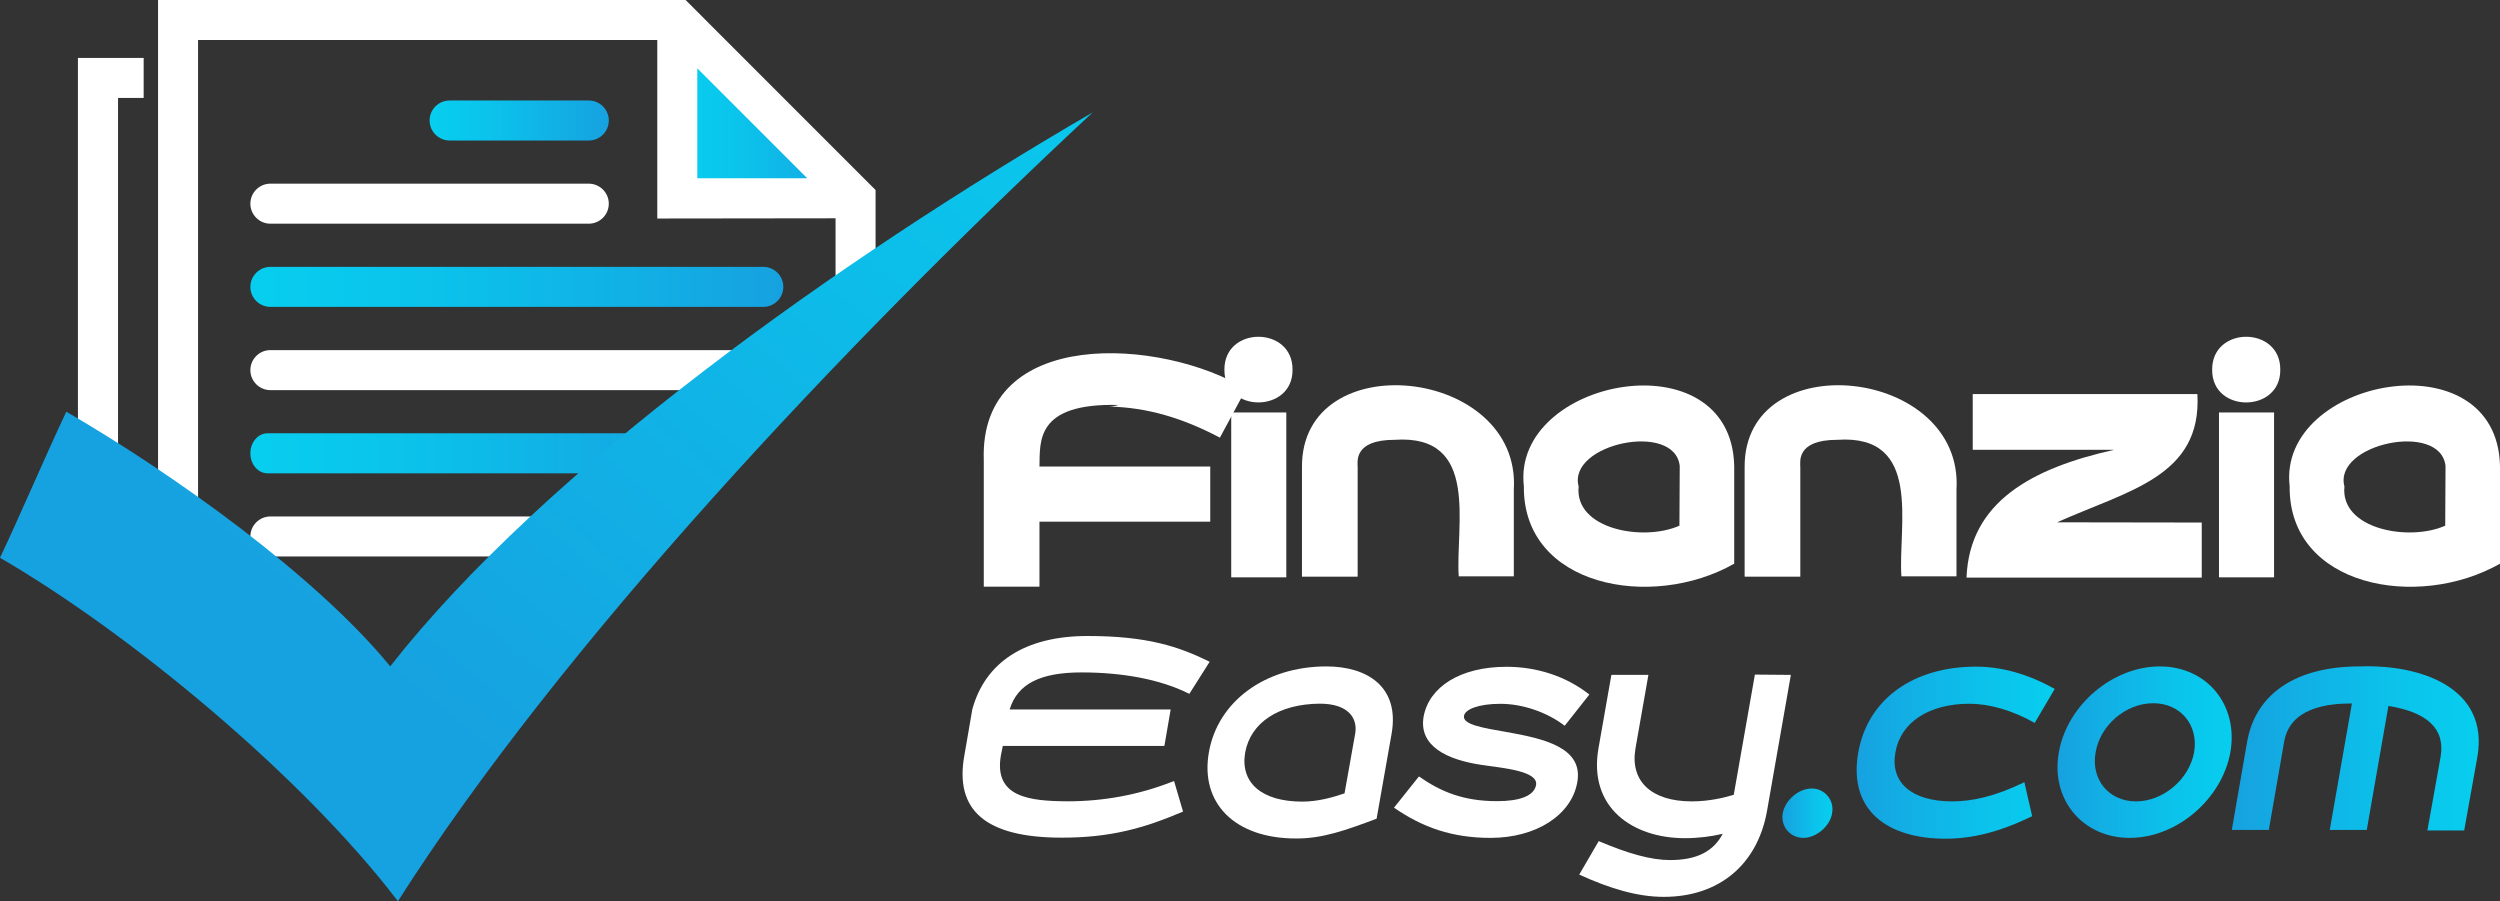 <?xml version="1.0" encoding="utf-8"?>
<!-- Generator: Adobe Illustrator 24.0.2, SVG Export Plug-In . SVG Version: 6.00 Build 0)  -->
<svg version="1.1" xmlns="http://www.w3.org/2000/svg" xmlns:xlink="http://www.w3.org/1999/xlink" x="0px" y="0px"
	 viewBox="0 0 333.61 120.26" style="enable-background:new 0 0 333.61 120.26;" xml:space="preserve">
<rect x="0" y="0" width="333.61" height="120.26" fill="#333333" stroke="none"/>
<style type="text/css">
	.st0{fill:url(#SVGID_1_);}
	.st1{fill:#FFFFFF;}
	.st2{fill-rule:evenodd;clip-rule:evenodd;fill:#FFFFFF;}
	.st3{fill-rule:evenodd;clip-rule:evenodd;fill:url(#SVGID_2_);}
	.st4{fill-rule:evenodd;clip-rule:evenodd;fill:url(#SVGID_3_);}
	.st5{fill-rule:evenodd;clip-rule:evenodd;fill:url(#SVGID_4_);}
	.st6{fill-rule:evenodd;clip-rule:evenodd;fill:url(#SVGID_5_);}
	.st7{fill:url(#SVGID_6_);}
	.st8{fill:url(#SVGID_7_);}
	.st9{fill:url(#SVGID_8_);}
	.st10{fill:url(#SVGID_9_);}
</style>
<g id="Calque_1">
	<g>
		<g>
			<g>
				<linearGradient id="SVGID_1_" gradientUnits="userSpaceOnUse" x1="91.281" y1="16.401" x2="114.343" y2="16.401">
					<stop  offset="0" style="stop-color:#07CEEF"/>
					<stop  offset="0.355" style="stop-color:#0BC2EB"/>
					<stop  offset="0.995" style="stop-color:#16A2E0"/>
					<stop  offset="1" style="stop-color:#16A2E0"/>
				</linearGradient>
				<polygon class="st0" points="91.28,7.2 91.28,27.18 114.34,27.18 94.18,5.62 				"/>
				<g>
					<path class="st1" d="M10.4,7.73v69.83l0.65,0.37c1.5,0.87,3.08,1.81,4.7,2.81V13.07h3.42V7.73H10.4z M91.49,0h-70.4v84.14
						c1.75,1.15,3.54,2.35,5.34,3.6V5.34h61.28v23.82l23.79-0.03v16.52c1.81-1.23,3.59-2.43,5.34-3.58V25.36L91.49,0z M93.05,23.79
						V9.12l14.67,14.67H93.05z"/>
					<path class="st2" d="M36.08,24.51h42.49c1.47,0,2.67,1.2,2.67,2.67c0,1.47-1.2,2.67-2.67,2.67H36.08
						c-1.47,0-2.67-1.2-2.67-2.67C33.41,25.71,34.61,24.51,36.08,24.51L36.08,24.51z"/>
					<linearGradient id="SVGID_2_" gradientUnits="userSpaceOnUse" x1="33.406" y1="38.285" x2="104.533" y2="38.285">
						<stop  offset="0" style="stop-color:#07CEEF"/>
						<stop  offset="0.355" style="stop-color:#0BC2EB"/>
						<stop  offset="0.995" style="stop-color:#16A2E0"/>
						<stop  offset="1" style="stop-color:#16A2E0"/>
					</linearGradient>
					<path class="st3" d="M36.08,35.61h65.78c1.47,0,2.67,1.2,2.67,2.67c0,1.47-1.2,2.67-2.67,2.67H36.08
						c-1.47,0-2.67-1.2-2.67-2.67C33.41,36.82,34.61,35.61,36.08,35.61z"/>
					<path class="st2" d="M36.08,46.72h65.78c1.47,0,2.67,1.2,2.67,2.67c0,1.47-1.2,2.67-2.67,2.67H36.08
						c-1.47,0-2.67-1.2-2.67-2.67C33.41,47.92,34.61,46.72,36.08,46.72z"/>
					<linearGradient id="SVGID_3_" gradientUnits="userSpaceOnUse" x1="33.407" y1="60.491" x2="94.218" y2="60.491">
						<stop  offset="0" style="stop-color:#07CEEF"/>
						<stop  offset="0.355" style="stop-color:#0BC2EB"/>
						<stop  offset="0.995" style="stop-color:#16A2E0"/>
						<stop  offset="1" style="stop-color:#16A2E0"/>
					</linearGradient>
					<path class="st4" d="M35.69,57.82h56.24c1.26,0,2.28,1.2,2.28,2.67c0,1.47-1.03,2.67-2.28,2.67H35.69
						c-1.26,0-2.28-1.2-2.28-2.67C33.41,59.02,34.43,57.82,35.69,57.82z"/>
					<path class="st2" d="M36.08,68.92h42.49c1.47,0,2.67,1.2,2.67,2.67c0,1.47-1.2,2.67-2.67,2.67H36.08
						c-1.47,0-2.67-1.2-2.67-2.67C33.41,70.12,34.61,68.92,36.08,68.92z"/>
					<linearGradient id="SVGID_4_" gradientUnits="userSpaceOnUse" x1="57.325" y1="16.078" x2="81.243" y2="16.078">
						<stop  offset="0" style="stop-color:#07CEEF"/>
						<stop  offset="0.355" style="stop-color:#0BC2EB"/>
						<stop  offset="0.995" style="stop-color:#16A2E0"/>
						<stop  offset="1" style="stop-color:#16A2E0"/>
					</linearGradient>
					<path class="st5" d="M60,13.41h18.57c1.47,0,2.67,1.2,2.67,2.67c0,1.47-1.2,2.67-2.67,2.67H60c-1.47,0-2.67-1.2-2.67-2.67
						C57.32,14.61,58.53,13.41,60,13.41z"/>
				</g>
				<linearGradient id="SVGID_5_" gradientUnits="userSpaceOnUse" x1="136.293" y1="-36.49" x2="39.301" y2="81.059">
					<stop  offset="0" style="stop-color:#07CEEF"/>
					<stop  offset="0.355" style="stop-color:#0BC2EB"/>
					<stop  offset="0.995" style="stop-color:#16A2E0"/>
					<stop  offset="1" style="stop-color:#16A2E0"/>
				</linearGradient>
				<path class="st6" d="M53.1,120.26C74.73,86.27,112.23,46.26,145.81,15C111.5,34.95,72.63,62.71,52.07,88.92
					C42.25,76.89,23.11,63.21,8.85,54.94C6.22,60.48,2.63,68.9,0,74.43C17.41,84.53,40.46,103.68,53.1,120.26L53.1,120.26z"/>
			</g>
		</g>
	</g>
</g>
<g id="Calque_2">
	<linearGradient id="SVGID_6_" gradientUnits="userSpaceOnUse" x1="297.825" y1="99.865" x2="330.778" y2="99.865">
		<stop  offset="0" style="stop-color:#16A2E0"/>
		<stop  offset="5.095243e-03" style="stop-color:#16A2E0"/>
		<stop  offset="0.645" style="stop-color:#0BC2EB"/>
		<stop  offset="1" style="stop-color:#07CEEF"/>
	</linearGradient>
	<path class="st7" d="M330.59,101.01l-1.76,9.81h-4.91l1.76-9.81c0.66-3.81-1.83-5.97-6.96-6.81l-2.89,16.55h-4.94l2.96-16.88
		c-3.33,0-8.24,0.59-9.04,5.09l-2.05,11.79h-4.94l2.05-11.79c1.13-6.37,6.48-10.03,15.01-10.03
		C322.98,88.63,332.2,91.75,330.59,101.01z"/>
	<linearGradient id="SVGID_7_" gradientUnits="userSpaceOnUse" x1="274.561" y1="100.369" x2="297.802" y2="100.369">
		<stop  offset="0" style="stop-color:#16A2E0"/>
		<stop  offset="5.095243e-03" style="stop-color:#16A2E0"/>
		<stop  offset="0.645" style="stop-color:#0BC2EB"/>
		<stop  offset="1" style="stop-color:#07CEEF"/>
	</linearGradient>
	<path class="st8" d="M297.63,100.39c-1.14,6.26-7.14,11.42-13.44,11.42s-10.58-5.16-9.45-11.42c1.1-6.3,7.18-11.46,13.47-11.46
		C294.52,88.93,298.73,94.09,297.63,100.39z M292.79,100.39c0.62-3.66-1.83-6.55-5.45-6.55c-3.63,0-7.07,2.89-7.69,6.55
		c-0.66,3.63,1.76,6.55,5.38,6.55C288.66,106.94,292.13,104.01,292.79,100.39z"/>
	<linearGradient id="SVGID_8_" gradientUnits="userSpaceOnUse" x1="247.756" y1="100.443" x2="274.18" y2="100.443">
		<stop  offset="0" style="stop-color:#16A2E0"/>
		<stop  offset="5.095243e-03" style="stop-color:#16A2E0"/>
		<stop  offset="0.645" style="stop-color:#0BC2EB"/>
		<stop  offset="1" style="stop-color:#07CEEF"/>
	</linearGradient>
	<path class="st9" d="M271.18,108.92c-4.47,2.16-8.06,3-11.57,3c-7.65,0-13-3.7-11.64-11.5c1.28-7.21,7.43-11.46,15.71-11.46
		c3.51,0,7.03,1.03,10.51,2.97l-2.67,4.54c-3.04-1.72-6.11-2.56-8.71-2.56c-5.42,0-9.19,2.49-9.88,6.48
		c-0.73,4.03,2.16,6.55,7.58,6.55c2.6,0,5.64-0.62,9.63-2.56L271.18,108.92z"/>
	<linearGradient id="SVGID_9_" gradientUnits="userSpaceOnUse" x1="237.849" y1="108.516" x2="244.533" y2="108.516">
		<stop  offset="0" style="stop-color:#16A2E0"/>
		<stop  offset="5.095243e-03" style="stop-color:#16A2E0"/>
		<stop  offset="0.645" style="stop-color:#0BC2EB"/>
		<stop  offset="1" style="stop-color:#07CEEF"/>
	</linearGradient>
	<path class="st10" d="M241.77,105.22c1.72,0,3.04,1.54,2.71,3.33c-0.29,1.72-2.12,3.26-3.84,3.26c-1.76,0-3.04-1.54-2.75-3.26
		C238.22,106.76,240.01,105.22,241.77,105.22z"/>
	<path class="st1" d="M238.98,90.06l-3.19,18.2c-1.28,7.1-6.37,11.42-13.77,11.42c-3.44,0-7.1-1.06-11.28-2.97l2.6-4.47
		c3.95,1.68,6.99,2.53,9.52,2.53c3.55,0,5.79-1.14,7.03-3.51c-1.5,0.37-3.3,0.59-5.05,0.59c-6.99,0-12.92-4.1-11.53-12.01l1.72-9.78
		h4.94l-1.72,9.78c-0.77,4.39,2.09,7.1,7.51,7.1c2.34,0,4.39-0.51,5.6-0.88l2.82-16.04L238.98,90.06z"/>
	<path class="st1" d="M201.03,97.68c4.94,0.88,10.29,2.05,9.45,6.7c-0.77,4.39-5.49,7.43-11.57,7.43c-5.2,0-9.12-1.43-12.89-4.03
		l3.33-4.17c2.93,2.05,5.93,3.3,10.43,3.3c3.08,0,4.94-0.73,5.2-2.16c0.29-1.83-4.14-2.23-7.21-2.67c-4.72-0.69-8.46-2.53-7.8-6.44
		c0.73-3.99,4.91-6.66,11.06-6.66c3.92,0,7.83,1.17,11.06,3.7l-3.29,4.17c-2.31-1.79-5.6-2.93-8.57-2.93
		c-2.93,0-4.72,0.73-4.87,1.61C195.14,96.73,198.14,97.17,201.03,97.68z"/>
	<path class="st1" d="M185.71,97.86l-2.01,11.39c-4.1,1.54-7.25,2.67-10.77,2.64c-8.16,0-12.81-4.72-11.61-11.5
		c1.17-6.77,7.51-11.46,15.67-11.46C182.49,88.93,186.77,91.67,185.71,97.86z M166.16,100.42c-0.69,4.03,2.2,6.55,7.62,6.55
		c2.05,0,4.03-0.55,5.64-1.1l1.43-8.02c0.33-2.01-0.92-3.95-4.72-3.95C170.66,93.94,166.89,96.4,166.16,100.42z"/>
	<path class="st1" d="M157.87,108.3c-5.24,2.23-9.67,3.48-16.18,3.48c-10.25,0-14.32-3.7-13-10.98l1.06-6.15
		c1.72-6.26,6.99-9.78,15.38-9.78c8.02,0,12.23,1.43,16.29,3.44l-2.71,4.28c-3.99-2.01-9.12-2.86-14.39-2.86
		c-5.38,0-8.53,1.46-9.59,4.94h21.49l-0.84,4.87h-21.56l-0.26,1.28c-0.95,5.57,3.81,6.08,8.9,6.11c4.76,0,9.52-0.84,14.21-2.71
		L157.87,108.3z"/>
	<path class="st1" d="M333.61,62.18v13.04c-11.04,6.27-28.22,3.05-28.07-10.34C303.88,50.45,333.22,44.9,333.61,62.18z
		 M312.85,64.92c-0.58,5.71,8.62,7.38,13.45,5.23c0-2.66,0.04-5.4,0.04-7.97C325.68,56.18,311.33,59.22,312.85,64.92z"/>
	<path class="st1" d="M295.2,49.35c-0.05-5.9,9.16-5.86,9.09,0C304.34,55.13,295.16,55.18,295.2,49.35z M296.11,77.04v-22h7.35v22
		H296.11z"/>
	<path class="st1" d="M293.81,69.73v7.35h-31.39c0.39-10.13,8.77-14.62,19.72-17.06h-18.89v-7.43h29.98
		c0.61,11.01-9.23,12.85-18.73,17.11L293.81,69.73z"/>
	<path class="st1" d="M261.08,65.33v11.58h-7.35c-0.46-6.76,2.9-19-8.55-18.22c-5.52,0-4.94,2.95-4.94,3.65v14.61h-7.43V62.34
		C232.72,45.85,262.08,48.96,261.08,65.33z"/>
	<path class="st1" d="M231.42,62.18v13.04c-11.04,6.27-28.22,3.05-28.07-10.34C201.69,50.45,231.03,44.9,231.42,62.18z
		 M210.66,64.92c-0.58,5.71,8.62,7.38,13.45,5.23c0-2.66,0.04-5.4,0.04-7.97C223.49,56.18,209.14,59.22,210.66,64.92z"/>
	<path class="st1" d="M202.01,65.33v11.58h-7.35c-0.46-6.76,2.9-19-8.55-18.22c-5.52,0-4.94,2.95-4.94,3.65v14.61h-7.43V62.34
		C173.64,45.85,203.01,48.96,202.01,65.33z"/>
	<path class="st1" d="M163.39,49.35c-0.05-5.9,9.16-5.86,9.09,0C172.53,55.13,163.35,55.17,163.39,49.35z M164.3,77.04v-22h7.35v22
		H164.3z"/>
	<path class="st1" d="M147.97,54.25c0.41,0,0.87-0.08,1.29-0.21c-11.13-0.28-10.46,4.91-10.55,8.22h22.79v7.35h-22.79v8.68h-7.43
		V61.43c-0.65-17.95,23.8-16.35,35-9.51l-3.49,6.48C157.81,55.78,153.12,54.37,147.97,54.25z"/>
</g>
<g id="Calque_3">
</g>
</svg>
